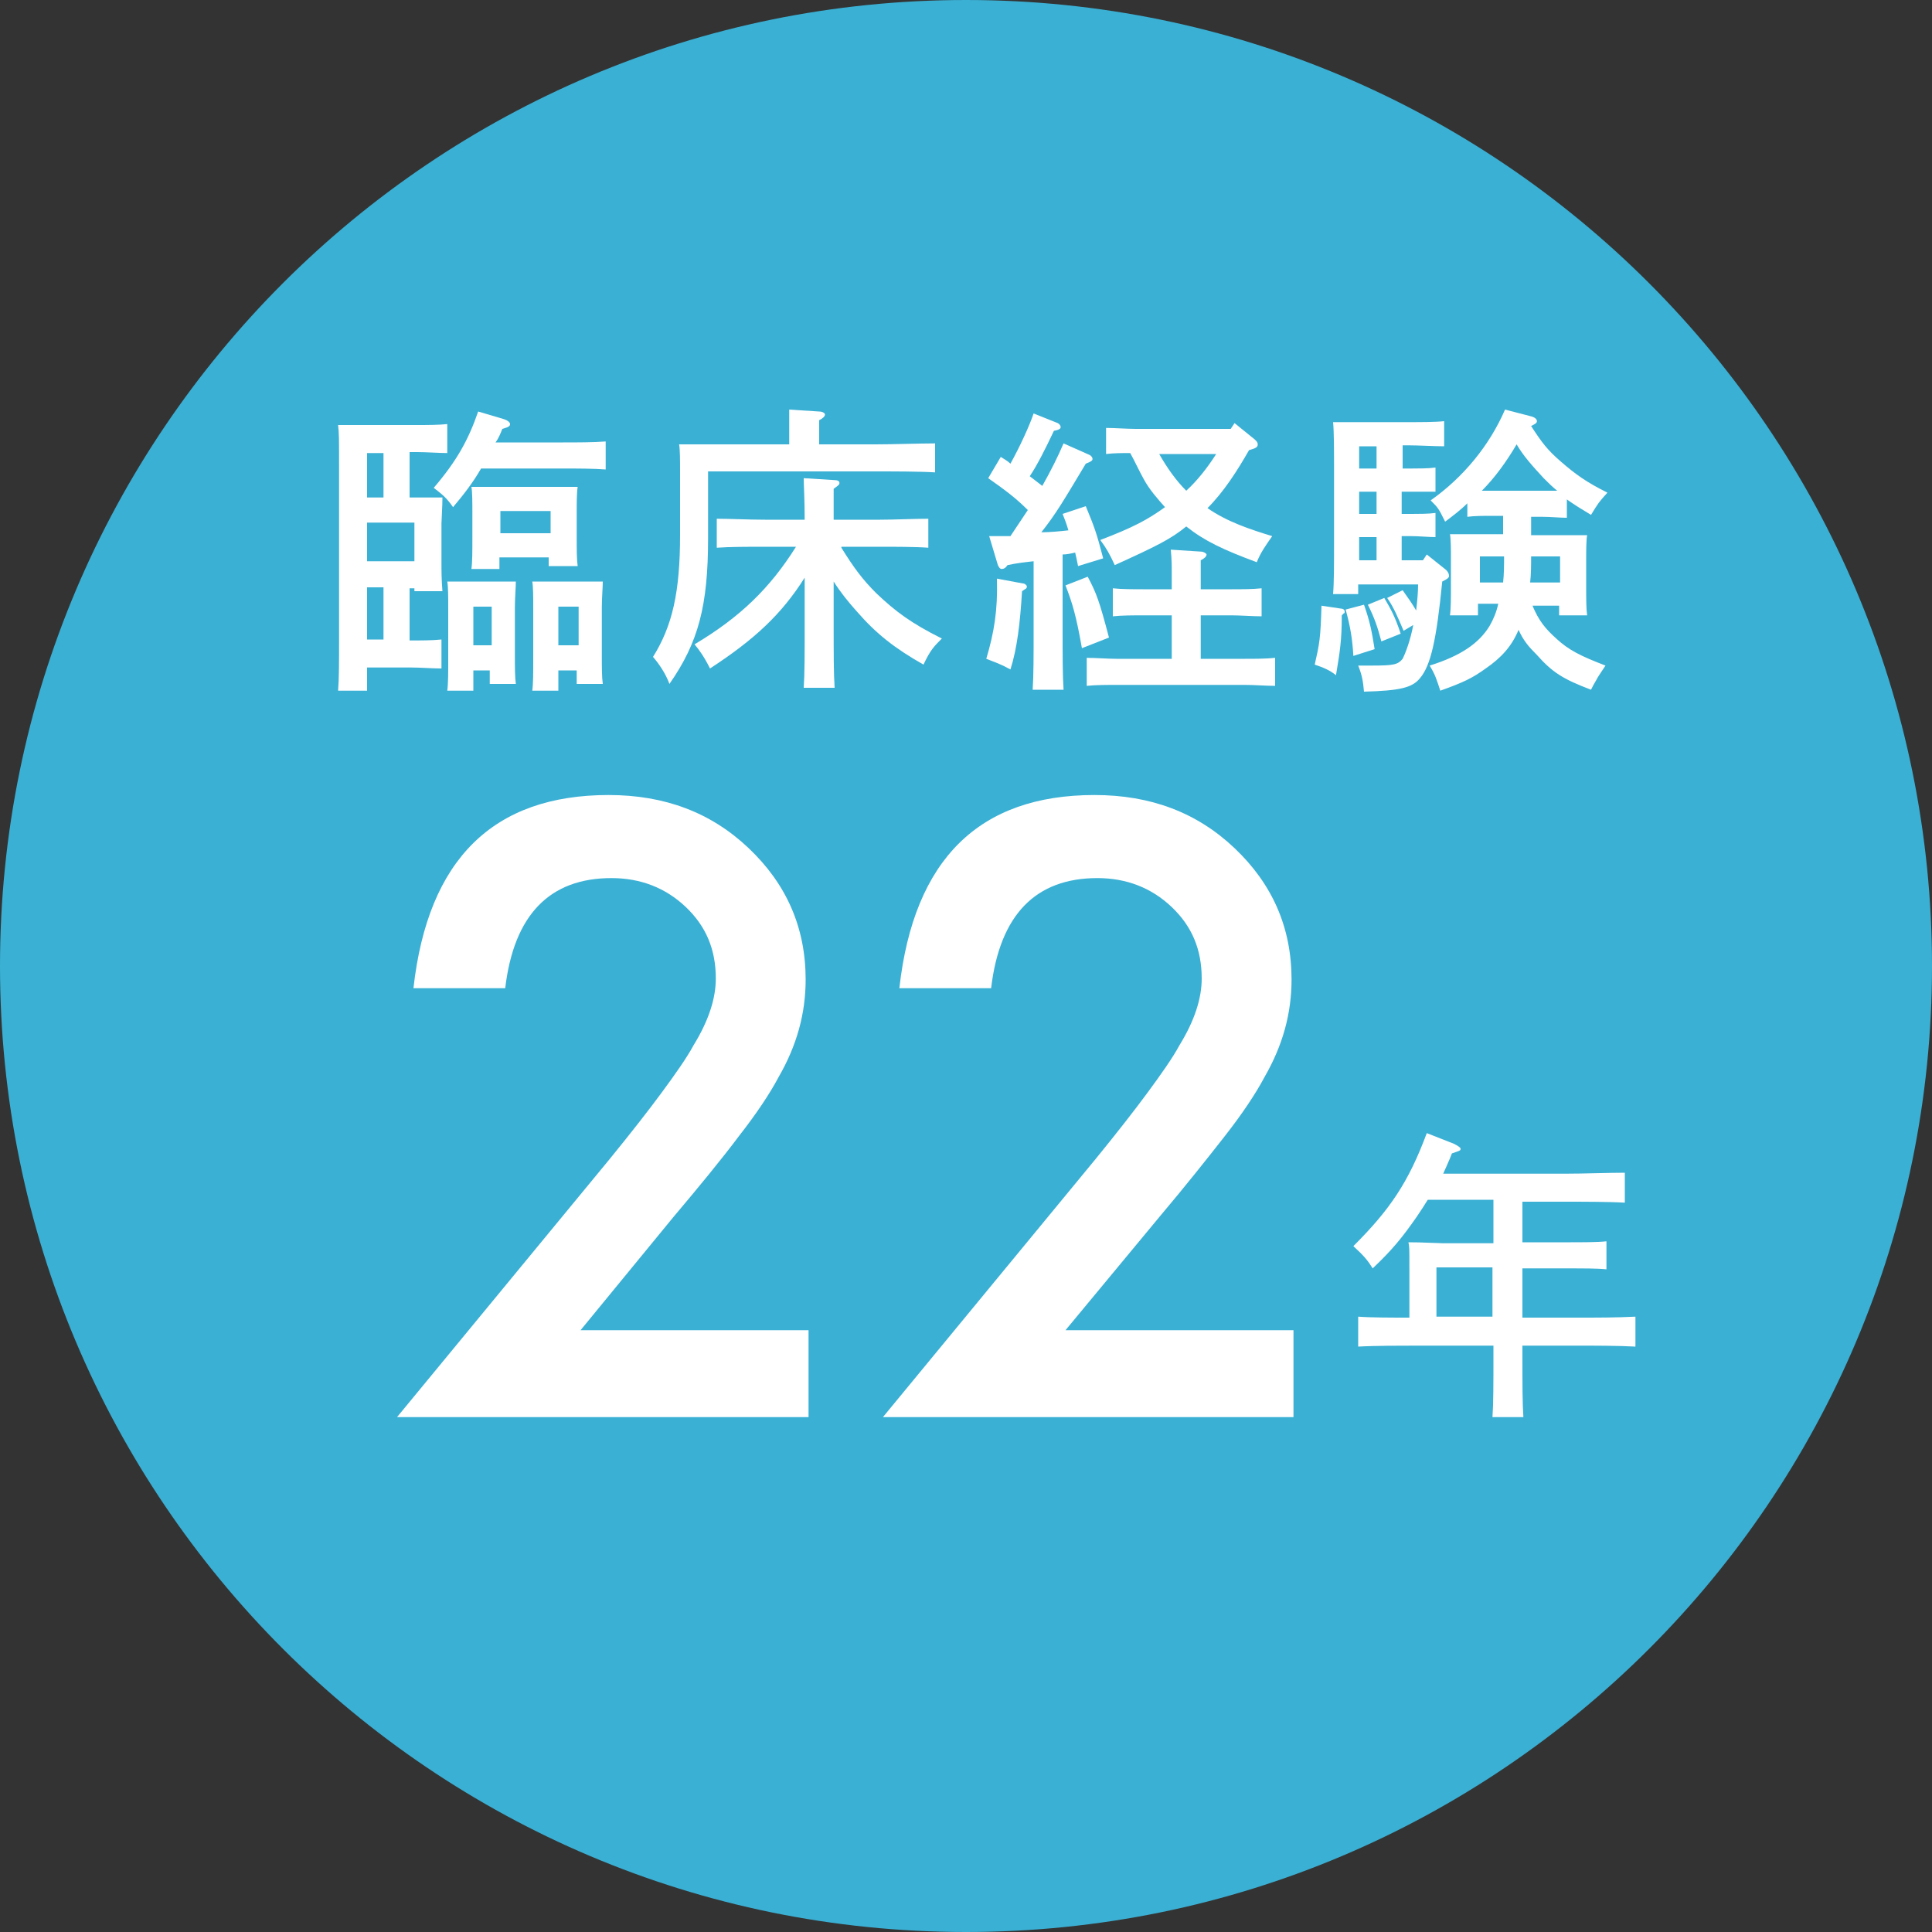 <?xml version="1.0" encoding="utf-8"?>
<!-- Generator: Adobe Illustrator 28.3.0, SVG Export Plug-In . SVG Version: 6.00 Build 0)  -->
<svg version="1.1" id="レイヤー_1" xmlns="http://www.w3.org/2000/svg" xmlns:xlink="http://www.w3.org/1999/xlink" x="0px"
	 y="0px" viewBox="0 0 200 200" style="enable-background:new 0 0 200 200;" xml:space="preserve">
<rect x="0" y="0" width="200" height="200" fill="#333333" stroke="none"/>
<style type="text/css">
	.st0{clip-path:url(#SVGID_00000052090828306451369090000014545413267338001320_);fill:#3AB0D4;}
	.st1{fill:#FFFFFF;}
</style>
<g>
	<g>
		<defs>
			<rect id="SVGID_1_" x="0" y="0" width="200" height="200"/>
		</defs>
		<clipPath id="SVGID_00000078734434515382792290000004385241805637375912_">
			<use xlink:href="#SVGID_1_"  style="overflow:visible;"/>
		</clipPath>
		<path style="clip-path:url(#SVGID_00000078734434515382792290000004385241805637375912_);fill:#3AB0D4;" d="M100,200
			c55.2,0,100-44.8,100-100C200,44.8,155.2,0,100,0S0,44.8,0,100C0,155.2,44.8,200,100,200"/>
	</g>
	<g>
		<path class="st1" d="M42.4,51.5c2.5,0,2.5,0,3.4,0c0,0.5,0,0.5-0.1,2.7v3.9c0,1.1,0,1.8,0.1,3.1h-2.9v-0.3h-0.5v5.4h0.2
			c0.9,0,2.2,0,3.1-0.1v3c-0.9,0-2.2-0.1-3.1-0.1H38v2.4H35c0.1-1.2,0.1-3,0.1-5.5V49c0-4,0-4-0.1-5c0.6,0,1.3,0,2.2,0h6
			c0.9,0,2.2,0,3.1-0.1v3c-0.8,0-2.2-0.1-3.1-0.1h-0.8V51.5z M39.7,46.9H38v4.6h1.7V46.9z M38,58.1h4.9v-4H38V58.1z M39.7,66.2v-5.4
			H38v5.4H39.7z M49.8,48.5c-0.8,1.4-1.8,2.7-2.9,4c-0.7-1-1.1-1.3-2-2c2.4-2.8,3.6-5,4.6-7.9l2.7,0.8c0.3,0.1,0.6,0.3,0.6,0.5
			c0,0.2-0.1,0.3-0.8,0.5c-0.2,0.5-0.4,1-0.7,1.4h7c1.3,0,3.2,0,4.4-0.1v2.9c-1.2-0.1-3.1-0.1-4.4-0.1H49.8z M49,69.4v2.1h-2.7
			c0.1-0.7,0.1-1.8,0.1-3.3v-5.3c0-1,0-2.2-0.1-2.7c0.7,0,1.3,0,2.2,0h2.7c0.9,0,1.6,0,2.2,0c0,0.6-0.1,1.7-0.1,2.7v4.7
			c0,1.5,0,2.5,0.1,3.2h-2.7v-1.4H49z M51.7,57.8v1.1h-2.9c0.1-0.7,0.1-1.8,0.1-3.3v-2.5c0-1,0-2.2-0.1-2.7c0.7,0,1.3,0,2.2,0h6.6
			c0.9,0,1.6,0,2.2,0c-0.1,0.6-0.1,1.7-0.1,2.7v2.3c0,1.5,0,2.5,0.1,3.2h-3v-0.9H51.7z M50.9,62.8H49v4h1.9V62.8z M57,52.9h-5.2v2.3
			H57V52.9z M57.8,69.4v2.1h-2.7c0.1-0.7,0.1-1.8,0.1-3.3v-5.3c0-1,0-2.2-0.1-2.7c0.7,0,1.3,0,2.2,0h2.9c0.9,0,1.6,0,2.2,0
			c0,0.6-0.1,1.7-0.1,2.7v4.7c0,1.5,0,2.5,0.1,3.2h-2.7v-1.4H57.8z M59.9,62.8h-2.1v4h2.1V62.8z"/>
		<path class="st1" d="M81.7,44.4c0-0.9,0-1.6,0-2l3.1,0.2c0.4,0,0.6,0.2,0.6,0.3c0,0.2-0.2,0.4-0.6,0.6V46h5.8
			c1.9,0,4.6-0.1,6.2-0.1v3c-1.6-0.1-4.4-0.1-6.2-0.1H73.3v6.9c0,7-1,10.8-4,15.1c-0.4-1.1-1.1-2.1-1.7-2.8c2-3.2,2.8-6.7,2.8-12.6
			v-6.7c0-0.9,0-2.2-0.1-2.7c1,0,2.2,0,3.4,0h8V44.4z M87.1,56.7c1.3,2.1,2.2,3.3,3.6,4.7c2,1.9,3.6,3.1,6.8,4.7
			c-0.8,0.8-1.2,1.2-1.9,2.7c-3-1.7-4.9-3.2-6.9-5.5c-0.9-1-1.7-2-2.4-3.1v4.6c0,2.9,0,4.9,0.1,6.4h-3.2c0.1-1.4,0.1-3.5,0.1-6.4v-5
			c-2.4,3.8-5.2,6.4-9.8,9.4c-0.6-1.2-1.1-1.9-1.6-2.5c4.7-2.8,7.8-5.8,10.5-10.1h-3.2c-1.6,0-3.7,0-5,0.1v-3c1.3,0,3.4,0.1,5,0.1
			h4.1c0-2.2-0.1-3.6-0.1-4.3l3.2,0.2c0.3,0,0.5,0.1,0.5,0.3c0,0.2-0.2,0.3-0.6,0.6v3.2h4.8c1.4,0,3.6-0.1,5-0.1v3
			c-1.3-0.1-3.5-0.1-5-0.1H87.1z"/>
		<path class="st1" d="M105.9,60.4c0.2,0,0.4,0.2,0.4,0.3c0,0.1,0,0.2-0.2,0.3l-0.3,0.2c-0.2,3.3-0.5,5.9-1.2,8.1
			c-1.1-0.6-1.5-0.7-2.5-1.1c0.8-2.7,1.2-5,1.1-8.3L105.9,60.4z M102.4,55.5c0.8,0,1.5,0,2.2,0c0.6-0.9,1.2-1.8,1.8-2.7
			c-1.3-1.3-2.4-2.1-4.1-3.3l1.3-2.2c0.3,0.2,0.7,0.4,1,0.7c1-1.8,2-4,2.4-5.2l2.5,1c0.2,0.1,0.3,0.3,0.3,0.4c0,0.2-0.2,0.3-0.7,0.4
			c-0.9,1.9-1.7,3.5-2.5,4.7c0.4,0.3,0.9,0.7,1.3,1c0.9-1.6,1.6-3,2.2-4.4l2.7,1.2c0.2,0.1,0.3,0.3,0.3,0.4c0,0.2-0.2,0.3-0.7,0.5
			c-2.4,4-3.1,5.2-4.6,7.1c0.9,0,1.9-0.1,2.8-0.2c-0.2-0.7-0.4-1.2-0.6-1.7l2.4-0.8c0.9,2.2,1.1,2.7,1.8,5.4l-2.6,0.8
			c-0.1-0.5-0.2-1-0.3-1.4c-0.4,0.1-0.9,0.2-1.3,0.2V65c0,2.9,0,5,0.1,6.4h-3.2c0.1-1.4,0.1-3.5,0.1-6.4v-6.9
			c-0.9,0.1-1.8,0.2-2.7,0.4c-0.2,0.3-0.4,0.4-0.6,0.4c-0.2,0-0.3-0.2-0.4-0.4L102.4,55.5z M112.6,59.7c0.9,1.7,1.2,2.5,2.2,6.3
			l-2.8,1.1c-0.6-3.4-1-4.7-1.7-6.5L112.6,59.7z M124.3,68.2h4.6c0.9,0,2.2,0,3.1-0.1V71c-0.9,0-2.2-0.1-3.1-0.1h-13.3
			c-0.9,0-2.2,0-3.1,0.1v-2.9c0.9,0,2.2,0.1,3.1,0.1h5.7v-4.5h-3c-0.9,0-2.2,0-3.1,0.1v-2.9c0.9,0.1,2.2,0.1,3.1,0.1h3v-1.2
			c0-1.4,0-1.8-0.1-2.9l3.1,0.2c0.3,0,0.6,0.2,0.6,0.3c0,0.2-0.2,0.4-0.6,0.6v3h3.2c0.9,0,2.2,0,3.1-0.1v2.9c-0.9,0-2.2-0.1-3.1-0.1
			h-3.2V68.2z M127.8,43.8l2.1,1.7c0.2,0.2,0.3,0.3,0.3,0.5c0,0.3-0.2,0.4-0.9,0.6c-1.2,2.1-2.6,4.3-4.3,6c2,1.4,4.4,2.2,6.7,2.9
			c-0.7,1-1.2,1.7-1.6,2.7c-3.5-1.3-5.4-2.2-7.3-3.7c-1.6,1.3-3,2-7.4,4c-0.5-1.1-0.9-1.8-1.5-2.6c3.4-1.3,4.9-2.1,6.7-3.4
			c-0.8-0.9-1.6-1.8-2.2-2.9c-0.5-0.9-0.9-1.8-1.4-2.7c-0.8,0-1.7,0-2.5,0.1v-2.7c0.9,0,2.2,0.1,3.1,0.1h9.8L127.8,43.8z M120,47
			c0.8,1.4,1.7,2.7,2.8,3.8c1.2-1.1,2.2-2.4,3.1-3.8H120z"/>
		<path class="st1" d="M138.8,63c0.2,0,0.4,0.1,0.4,0.3c0,0.1,0,0.2-0.1,0.2l-0.2,0.2c0,2.6-0.2,3.8-0.6,6.2
			c-0.6-0.5-1.3-0.8-2.2-1.1c0.5-2.2,0.6-2.7,0.7-6.1L138.8,63z M145.1,48.5h1c0.7,0,1.8,0,2.5-0.1v2.5l-2.5,0h-1v2.3h1
			c0.7,0,1.8,0,2.5-0.1v2.5c-0.7,0-1.7-0.1-2.5-0.1h-1V58h2.2l0.4-0.6l2,1.6c0.2,0.2,0.3,0.4,0.3,0.6c0,0.2-0.1,0.3-0.7,0.6
			c-0.6,6.1-1.2,8.7-2.3,10c-0.8,1-2.1,1.3-5.8,1.4c-0.1-1.1-0.2-1.7-0.6-2.7c0.2,0,1,0,1.4,0c2.3,0,2.7-0.1,3.2-0.7
			c0.3-0.6,0.8-1.9,1.1-3.5l-1,0.6c-0.6-1.4-1-2.4-1.7-3.4l1.6-0.8c0.5,0.7,1,1.4,1.4,2.1c0.1-0.9,0.2-1.8,0.2-2.7h-6.2v1H138
			c0.1-1.2,0.1-3.1,0.1-5.5v-7.3c0-1.9,0-4-0.1-5c0.8,0,1.6,0,2.7,0h5.1c1.3,0,2.8,0,3.7-0.1v2.6c-1,0-2.7-0.1-3.7-0.1h-0.6V48.5z
			 M141.2,62.6c0.6,1.7,0.8,2.7,1.1,4.6l-2.2,0.7c-0.1-1.7-0.3-3-0.8-4.8L141.2,62.6z M140.7,46.2v2.3h1.8v-2.3H140.7z M140.7,53.2
			h1.8v-2.3h-1.8V53.2z M140.7,58h1.8v-2.4h-1.8V58z M143.3,61.9c0.7,1.2,1.1,1.9,1.7,3.7l-2,0.8c-0.4-1.5-0.7-2.4-1.4-3.8
			L143.3,61.9z M158.6,62.6c0.7,1.7,1.4,2.5,2.5,3.5c1.3,1.2,2.5,1.8,5.1,2.8c-0.6,0.9-0.8,1.2-0.9,1.4c-0.4,0.7-0.4,0.7-0.6,1.1
			c-2.9-1.1-4-1.8-5.6-3.6c-0.9-0.9-1.4-1.5-1.9-2.6c-0.7,1.7-1.8,2.9-3.4,4c-1.4,1-2.2,1.4-4.7,2.3c-0.4-1.2-0.5-1.6-1.1-2.6
			c3.2-1,5.1-2.3,6.2-4.1c0.4-0.7,0.7-1.4,0.9-2.3h-2.1v1.2h-2.9c0.1-0.7,0.1-1.8,0.1-3.3V58c0-1,0-2.2-0.1-2.7c1.1,0,2.1,0,3.5,0h2
			v-1.9h-1.2c-0.8,0-1.8,0-2.5,0.1v-1.4c-0.7,0.7-1.5,1.3-2.3,1.9c-0.7-1.4-0.7-1.4-1.5-2.2c3.4-2.4,6.1-5.7,7.7-9.4l2.7,0.7
			c0.4,0.1,0.6,0.3,0.6,0.5c0,0.2-0.2,0.3-0.6,0.5c1.1,1.7,1.7,2.5,3.1,3.7c1.5,1.3,2.6,2.1,4.8,3.2c-0.9,1-0.9,1-1.7,2.3
			c-1-0.6-1.8-1.1-2.5-1.6v1.9c-0.7,0-1.7-0.1-2.5-0.1h-1.2v1.9h2.4c1.4,0,2.3,0,3.4,0c-0.1,0.5-0.1,1.7-0.1,2.7v2.4
			c0,1.5,0,2.5,0.1,3.2h-2.9v-1H158.6z M153.2,57.6v2.7h2.4c0.1-0.9,0.1-1.8,0.1-2.7H153.2z M159.8,50.8c0.5,0,0.9,0,1.4,0
			c-0.5-0.4-0.9-0.8-1.4-1.3c-1.2-1.3-2.1-2.3-2.8-3.5c-1,1.7-2.2,3.4-3.6,4.8c0.4,0,0.7,0,1.1,0H159.8z M161.5,57.6h-3
			c0,0.9,0,1.8-0.1,2.7h3.1V57.6z"/>
	</g>
	<g>
		<path class="st1" d="M154.5,124.2h-6.7c-0.3,0.5-0.7,1.1-1.1,1.7c-1.6,2.3-2.6,3.5-4.6,5.4c-0.5-0.8-0.9-1.3-2-2.3
			c3.8-3.8,5.7-6.6,7.6-11.7l2.8,1.1c0.4,0.2,0.7,0.4,0.7,0.5c0,0.2,0,0.2-0.9,0.5c-0.3,0.8-0.6,1.4-0.9,2.1H162
			c1.9,0,4.6-0.1,6.2-0.1v3.1c-1.6-0.1-4.4-0.1-6.2-0.1h-4.4v4.2h5c1.1,0,2.8,0,3.7-0.1v2.9c-0.9-0.1-2.7-0.1-3.7-0.1h-5v5.1h5.5
			c2.6,0,4.1,0,6.2-0.1v3.1c-1.7-0.1-4.3-0.1-6.2-0.1h-5.5v1c0,2.9,0,5,0.1,6.4h-3.2c0.1-1.4,0.1-3.5,0.1-6.4v-1h-7.8
			c-1.7,0-4.5,0-6.2,0.1v-3.1c1.3,0.1,3.5,0.1,5.3,0.1v-5.1c0-2.2,0-2.2-0.1-2.7c0.8,0,0.8,0,3.6,0.1h5.2V124.2z M148.7,131.2v5.1
			h5.8v-5.1H148.7z"/>
	</g>
	<g>
		<path class="st1" d="M60.1,137.7h23.6v9H41.1l22-26.7c2.2-2.7,4-5,5.4-6.9s2.6-3.6,3.3-4.9c1.6-2.6,2.3-4.9,2.3-6.9
			c0-3-1-5.4-3.1-7.4c-2.1-2-4.7-3-7.7-3c-6.4,0-10.1,3.8-11,11.4h-9.5c1.5-13.4,8.3-20,20.2-20c5.8,0,10.6,1.8,14.5,5.5
			c3.9,3.7,5.9,8.2,5.9,13.6c0,3.5-0.9,6.8-2.8,10.1c-0.9,1.7-2.3,3.8-4.1,6.1c-1.8,2.4-4.1,5.2-6.8,8.4L60.1,137.7z"/>
		<path class="st1" d="M110.3,137.7h23.6v9H91.4l22-26.7c2.2-2.7,4-5,5.4-6.9s2.6-3.6,3.3-4.9c1.6-2.6,2.3-4.9,2.3-6.9
			c0-3-1-5.4-3.1-7.4c-2.1-2-4.7-3-7.7-3c-6.4,0-10.1,3.8-11,11.4h-9.5c1.5-13.4,8.3-20,20.2-20c5.8,0,10.6,1.8,14.5,5.5
			c3.9,3.7,5.9,8.2,5.9,13.6c0,3.5-0.9,6.8-2.8,10.1c-0.9,1.7-2.3,3.8-4.1,6.1s-4.1,5.2-6.8,8.4L110.3,137.7z"/>
	</g>
</g>
<g>
</g>
<g>
</g>
<g>
</g>
<g>
</g>
<g>
</g>
<g>
</g>
<g>
</g>
<g>
</g>
<g>
</g>
<g>
</g>
<g>
</g>
<g>
</g>
<g>
</g>
<g>
</g>
<g>
</g>
</svg>
